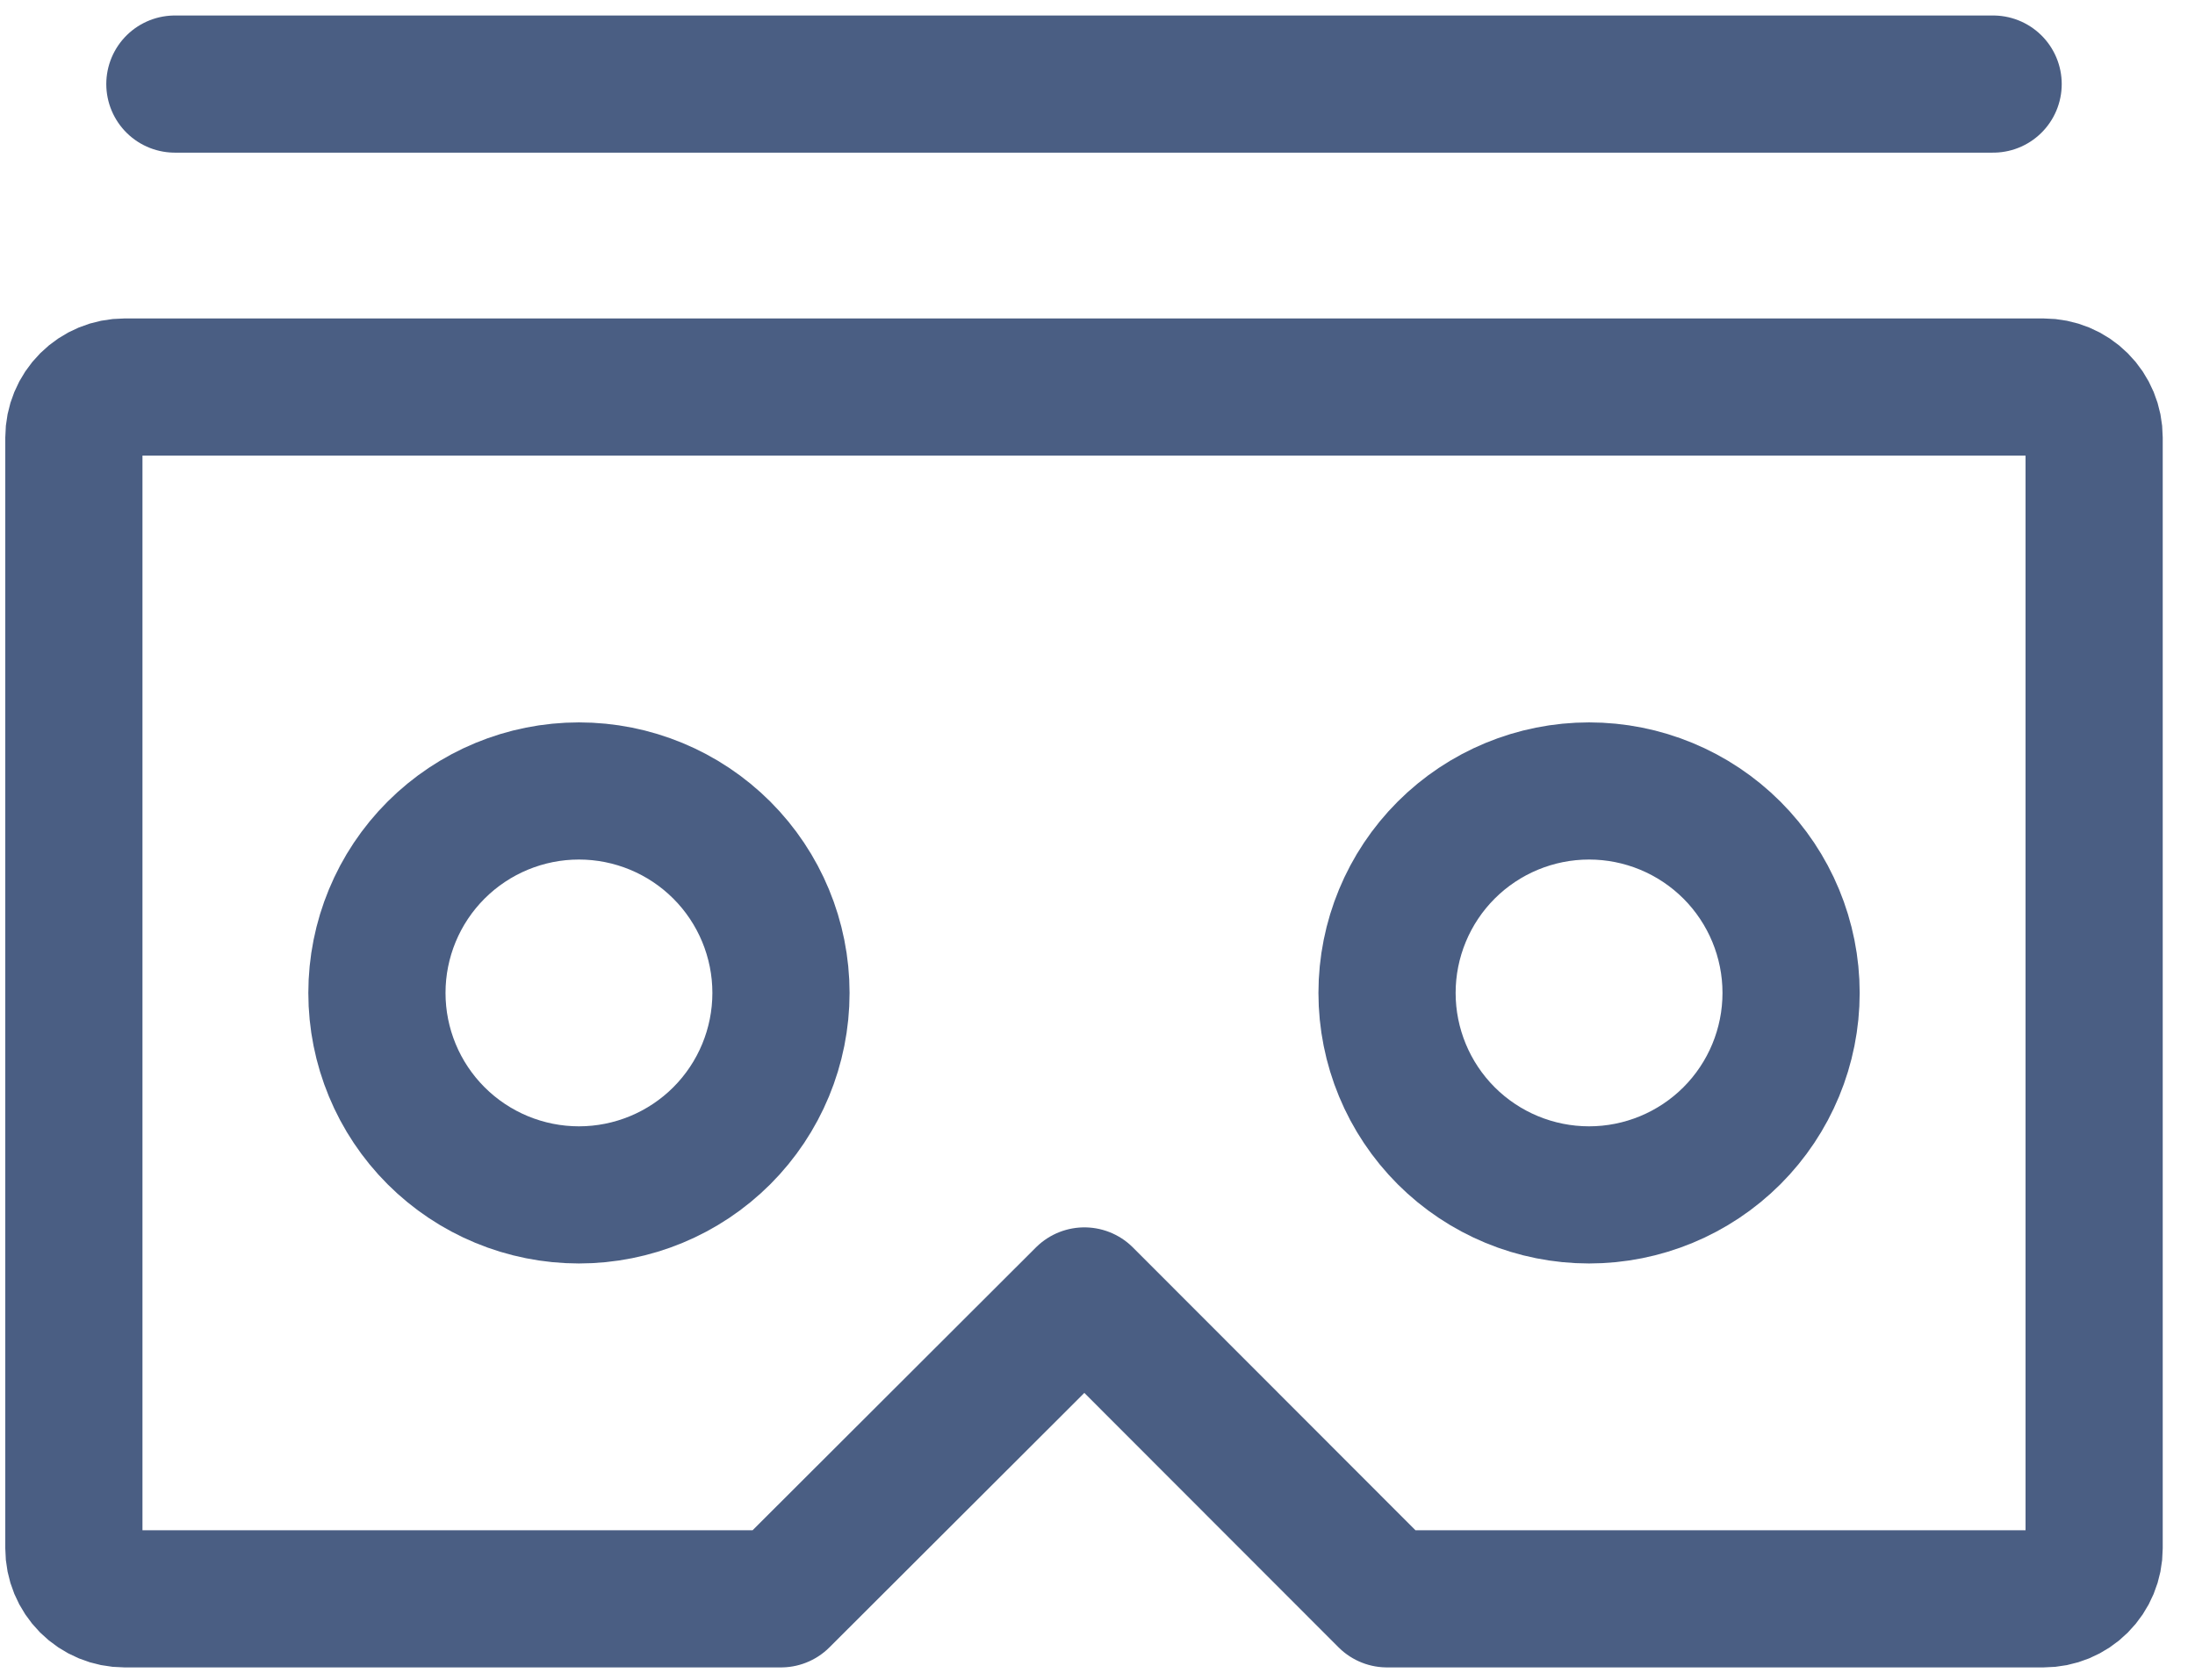 <svg width="64" height="49" viewBox="0 0 64 49" fill="none" xmlns="http://www.w3.org/2000/svg">
<path d="M3.627 11.288H59.586C59.977 11.288 60.351 11.443 60.627 11.719C60.904 11.995 61.059 12.37 61.059 12.761V45.158C61.059 45.549 60.904 45.923 60.627 46.2C60.351 46.476 59.977 46.631 59.586 46.631H40.442L31.618 37.797L22.771 46.631H3.627C3.236 46.631 2.862 46.476 2.585 46.2C2.309 45.923 2.154 45.549 2.154 45.158V12.761C2.154 12.37 2.309 11.995 2.585 11.719C2.862 11.443 3.236 11.288 3.627 11.288Z" stroke="#4A5E83" stroke-width="4" stroke-linejoin="round"/>
<path d="M16.88 34.85C18.443 34.85 19.941 34.229 21.046 33.125C22.15 32.02 22.771 30.522 22.771 28.959C22.771 27.397 22.15 25.899 21.046 24.794C19.941 23.69 18.443 23.069 16.88 23.069C15.318 23.069 13.82 23.69 12.715 24.794C11.61 25.899 10.99 27.397 10.99 28.959C10.99 30.522 11.61 32.02 12.715 33.125C13.82 34.229 15.318 34.85 16.88 34.85V34.85ZM46.333 34.85C47.895 34.85 49.393 34.229 50.498 33.125C51.602 32.02 52.223 30.522 52.223 28.959C52.223 27.397 51.602 25.899 50.498 24.794C49.393 23.69 47.895 23.069 46.333 23.069C44.77 23.069 43.272 23.69 42.167 24.794C41.063 25.899 40.442 27.397 40.442 28.959C40.442 30.522 41.063 32.02 42.167 33.125C43.272 34.229 44.77 34.85 46.333 34.85V34.85Z" stroke="#4A5E83" stroke-width="4" stroke-linecap="round" stroke-linejoin="round"/>
<path d="M5.099 2.452H58.114" stroke="#4A5E83" stroke-width="4" stroke-linecap="round" stroke-linejoin="round"/>
</svg>
